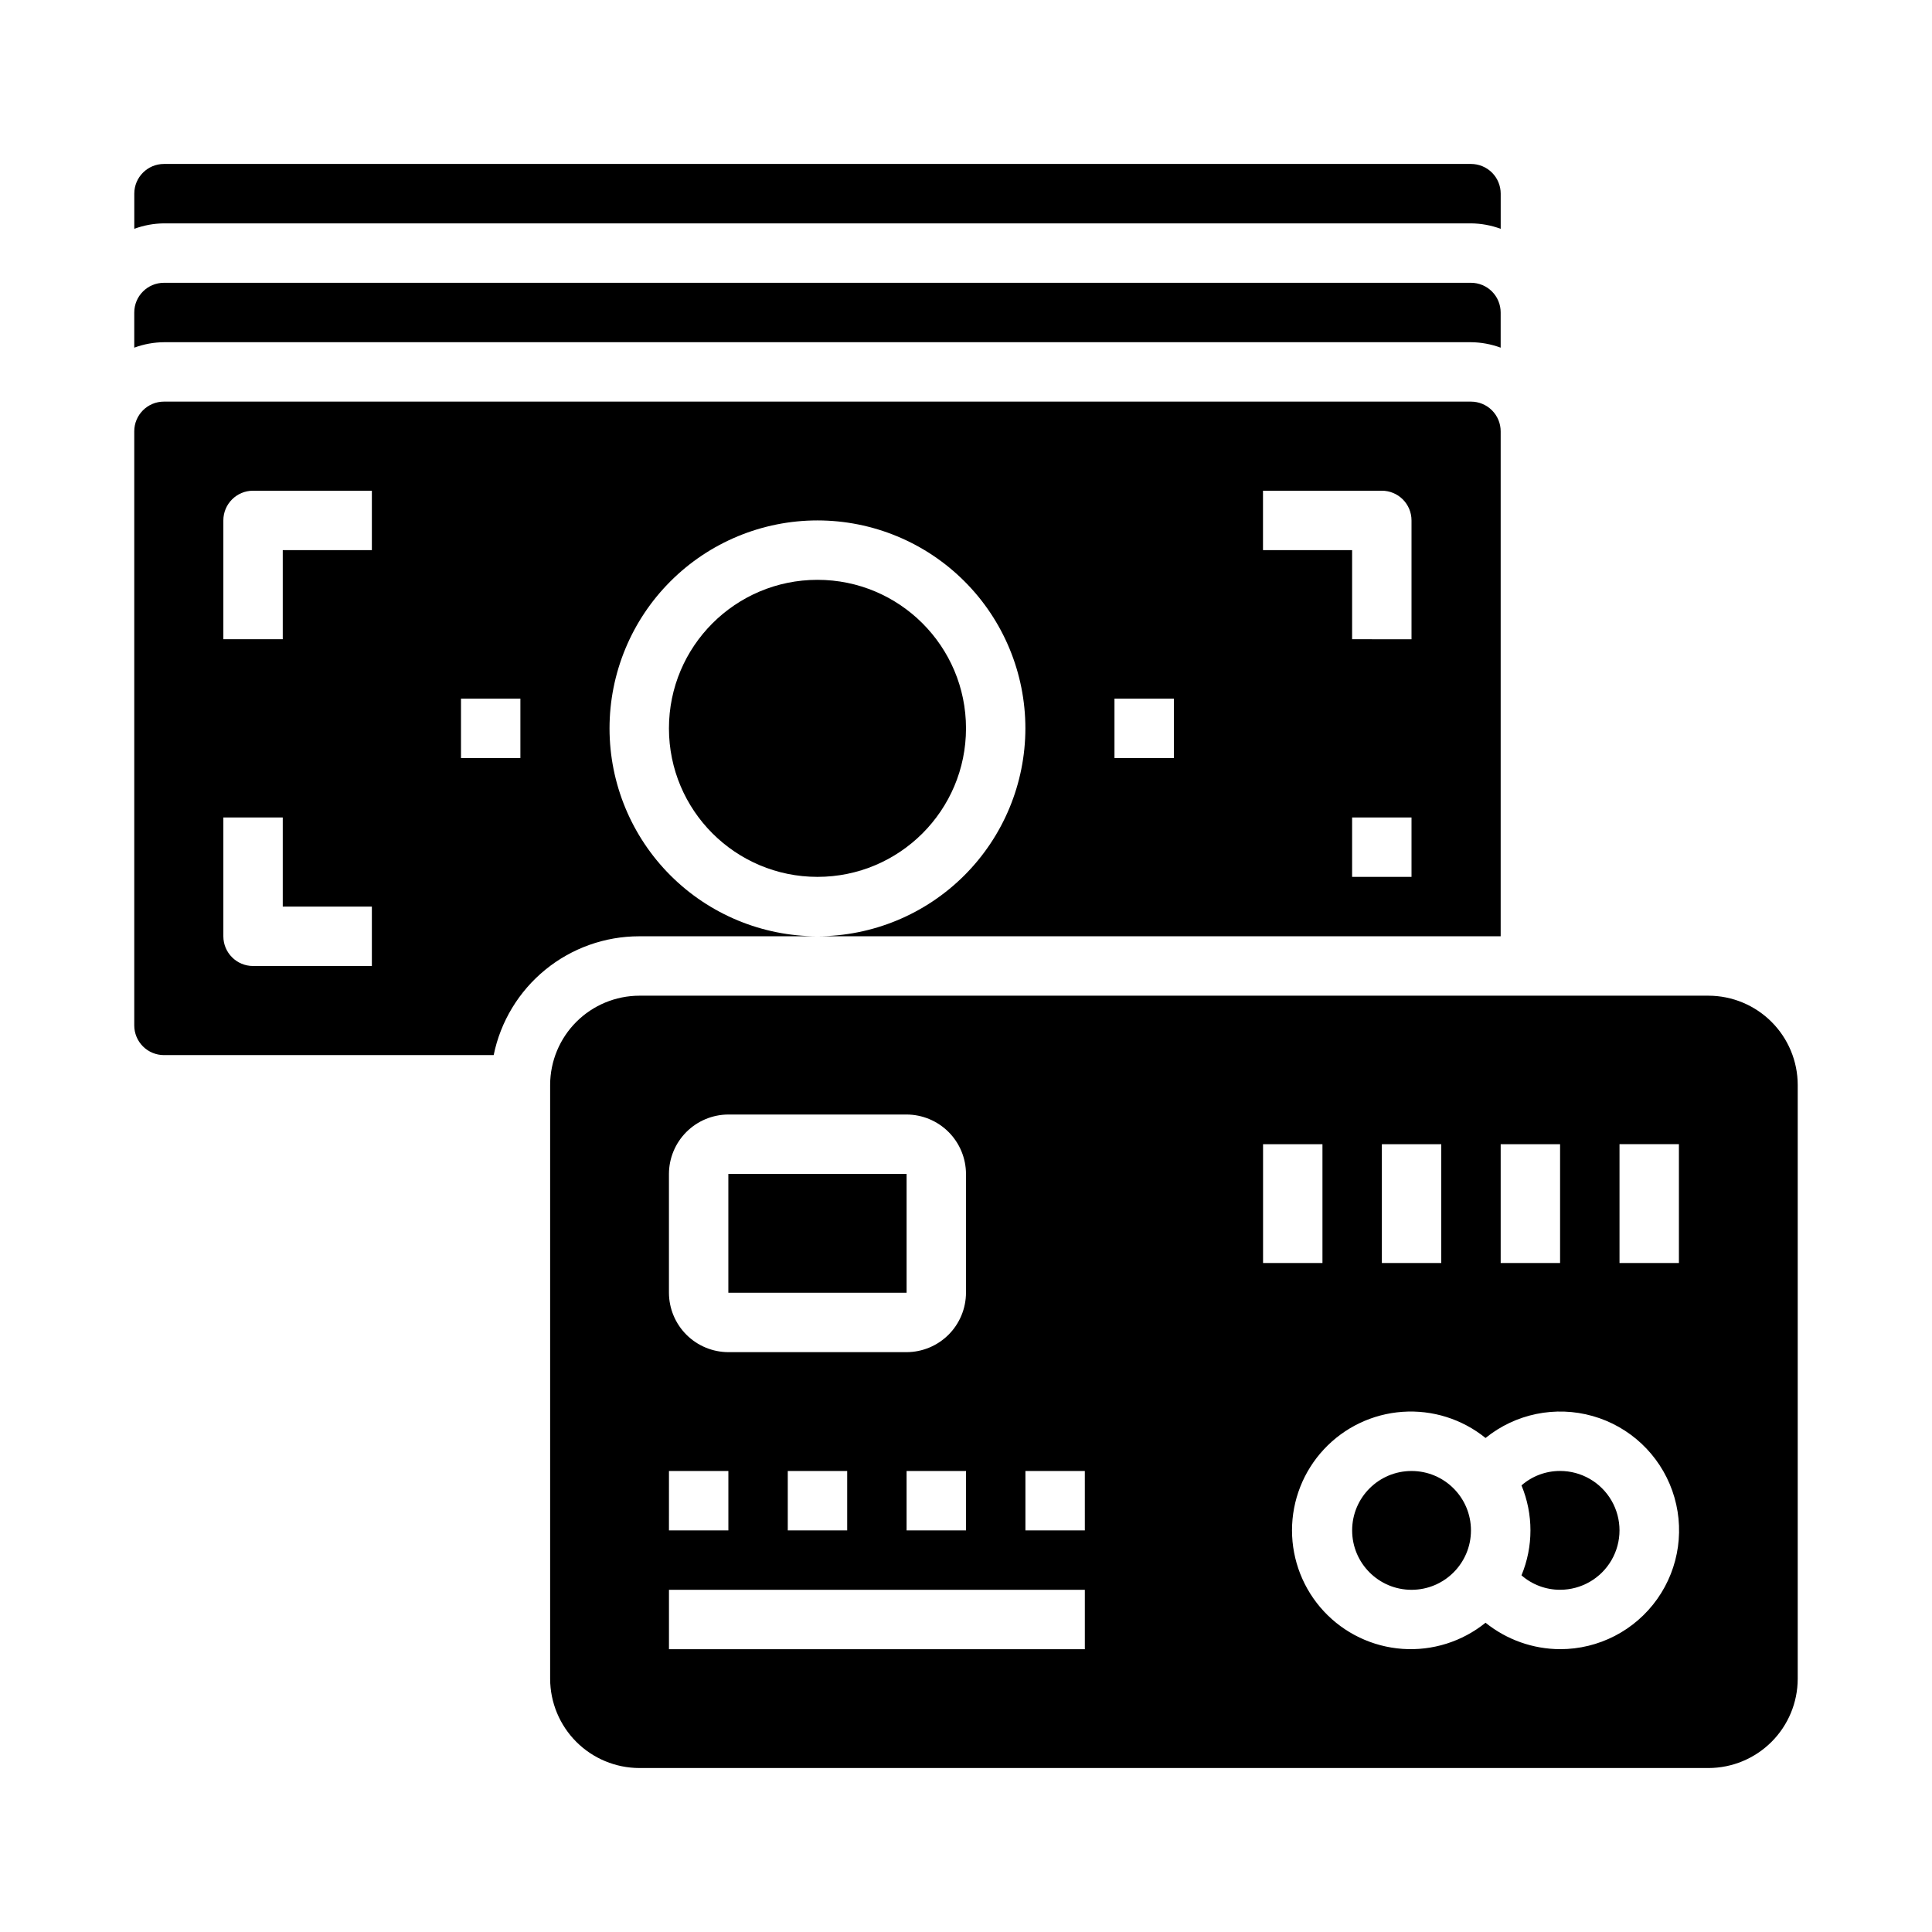 <?xml version="1.0" encoding="UTF-8"?>
<!-- Uploaded to: ICON Repo, www.svgrepo.com, Generator: ICON Repo Mixer Tools -->
<svg fill="#000000" width="800px" height="800px" version="1.1" viewBox="144 144 512 512" xmlns="http://www.w3.org/2000/svg">
 <g>
  <path d="m541.7 195.32c0-2.086-0.828-4.09-2.305-5.566-1.477-1.473-3.481-2.305-5.566-2.305h-346.37c-4.348 0-7.871 3.523-7.871 7.871v9.32c2.519-0.93 5.184-1.422 7.871-1.445h346.37c2.688 0.023 5.352 0.516 7.871 1.445z"/>
  <path d="m596.8 407.87h-283.39c-6.258 0.02-12.254 2.512-16.68 6.938-4.422 4.426-6.918 10.422-6.938 16.68v157.44c0.02 6.258 2.516 12.254 6.938 16.68 4.426 4.426 10.422 6.918 16.68 6.938h283.39c6.258-0.02 12.25-2.512 16.676-6.938 4.426-4.426 6.922-10.422 6.938-16.68v-157.44c-0.016-6.258-2.512-12.254-6.938-16.68-4.426-4.426-10.418-6.918-16.676-6.938zm-55.105 39.359h15.742v31.488h-15.742zm-31.488 0h15.742v31.488h-15.742zm-188.93 7.871c0.012-4.172 1.676-8.168 4.625-11.117 2.949-2.949 6.949-4.613 11.121-4.625h47.23c4.172 0.012 8.168 1.676 11.121 4.625 2.949 2.949 4.609 6.945 4.625 11.117v31.488c-0.016 4.172-1.676 8.172-4.625 11.121-2.953 2.949-6.949 4.613-11.121 4.625h-47.23c-4.172-0.012-8.172-1.676-11.121-4.625-2.949-2.949-4.613-6.949-4.625-11.121zm78.723 78.723v15.742h-15.746v-15.742zm-31.488 0v15.742h-15.746v-15.742zm-47.23 0h15.742v15.742h-15.746zm110.21 47.23h-110.21v-15.742h110.21zm0-31.488h-15.746v-15.742h15.742zm47.23-102.34h15.742v31.488h-15.742zm78.719 133.82c-7.188-0.023-14.156-2.496-19.758-7.004-6.195 5.008-14.062 7.484-22.012 6.926-7.949-0.559-15.391-4.109-20.824-9.938-5.434-5.832-8.453-13.504-8.453-21.473s3.019-15.641 8.453-21.469c5.434-5.832 12.875-9.383 20.824-9.941s15.816 1.918 22.012 6.93c7.953-6.434 18.531-8.602 28.375-5.816 9.84 2.781 17.715 10.172 21.121 19.816 3.402 9.645 1.914 20.34-4 28.684-5.914 8.348-15.508 13.301-25.738 13.285zm31.488-102.34h-15.742v-31.488h15.742z"/>
  <path d="m400 337.02c0 21.738-17.625 39.359-39.363 39.359-21.734 0-39.359-17.621-39.359-39.359 0-21.738 17.625-39.359 39.359-39.359 21.738 0 39.363 17.621 39.363 39.359"/>
  <path d="m337.02 455.1h47.238v31.488h-47.238z"/>
  <path d="m533.82 549.57c0 8.695-7.051 15.746-15.746 15.746s-15.742-7.051-15.742-15.746c0-8.695 7.047-15.742 15.742-15.742s15.746 7.047 15.746 15.742"/>
  <path d="m557.44 533.82c-3.762-0.012-7.398 1.348-10.23 3.824 3.168 7.629 3.168 16.207 0 23.836 2.832 2.477 6.469 3.836 10.23 3.828 5.625 0 10.824-3.004 13.637-7.875s2.812-10.871 0-15.742c-2.812-4.871-8.012-7.871-13.637-7.871z"/>
  <path d="m533.82 234.69c2.688 0.023 5.352 0.516 7.871 1.445v-9.32c0-2.086-0.828-4.09-2.305-5.566-1.477-1.477-3.481-2.305-5.566-2.305h-346.37c-4.348 0-7.871 3.523-7.871 7.871v9.32c2.519-0.93 5.184-1.422 7.871-1.445z"/>
  <path d="m533.82 250.43h-346.37c-4.348 0-7.871 3.523-7.871 7.871v157.44c0 2.09 0.828 4.09 2.305 5.566 1.477 1.477 3.481 2.305 5.566 2.305h87.379c1.816-8.891 6.648-16.879 13.676-22.617 7.027-5.738 15.824-8.871 24.898-8.871h47.23c-14.613 0-28.629-5.805-38.961-16.137-10.336-10.336-16.141-24.352-16.141-38.965 0-14.617 5.805-28.633 16.141-38.965 10.332-10.336 24.348-16.141 38.961-16.141 14.617 0 28.633 5.805 38.965 16.141 10.336 10.332 16.141 24.348 16.141 38.965-0.016 14.609-5.828 28.613-16.156 38.945-10.332 10.332-24.34 16.141-38.949 16.156h181.06v-133.82c0-2.086-0.828-4.09-2.305-5.566s-3.481-2.305-5.566-2.305zm-291.27 149.57h-31.488c-4.348 0-7.871-3.527-7.871-7.875v-31.488h15.742v23.617h23.617zm0-110.21-23.617-0.004v23.617h-15.742v-31.488c0-4.348 3.523-7.871 7.871-7.871h31.488zm39.359 55.105-15.742-0.004v-15.746h15.742zm173.18 0-15.742-0.004v-15.746h15.742zm62.977 31.488-15.742-0.004v-15.746h15.742zm0-62.977-15.742-0.004v-23.617h-23.617v-15.742h31.488c2.086 0 4.09 0.828 5.566 2.305 1.477 1.477 2.305 3.481 2.305 5.566z"/>
 </g>
</svg>